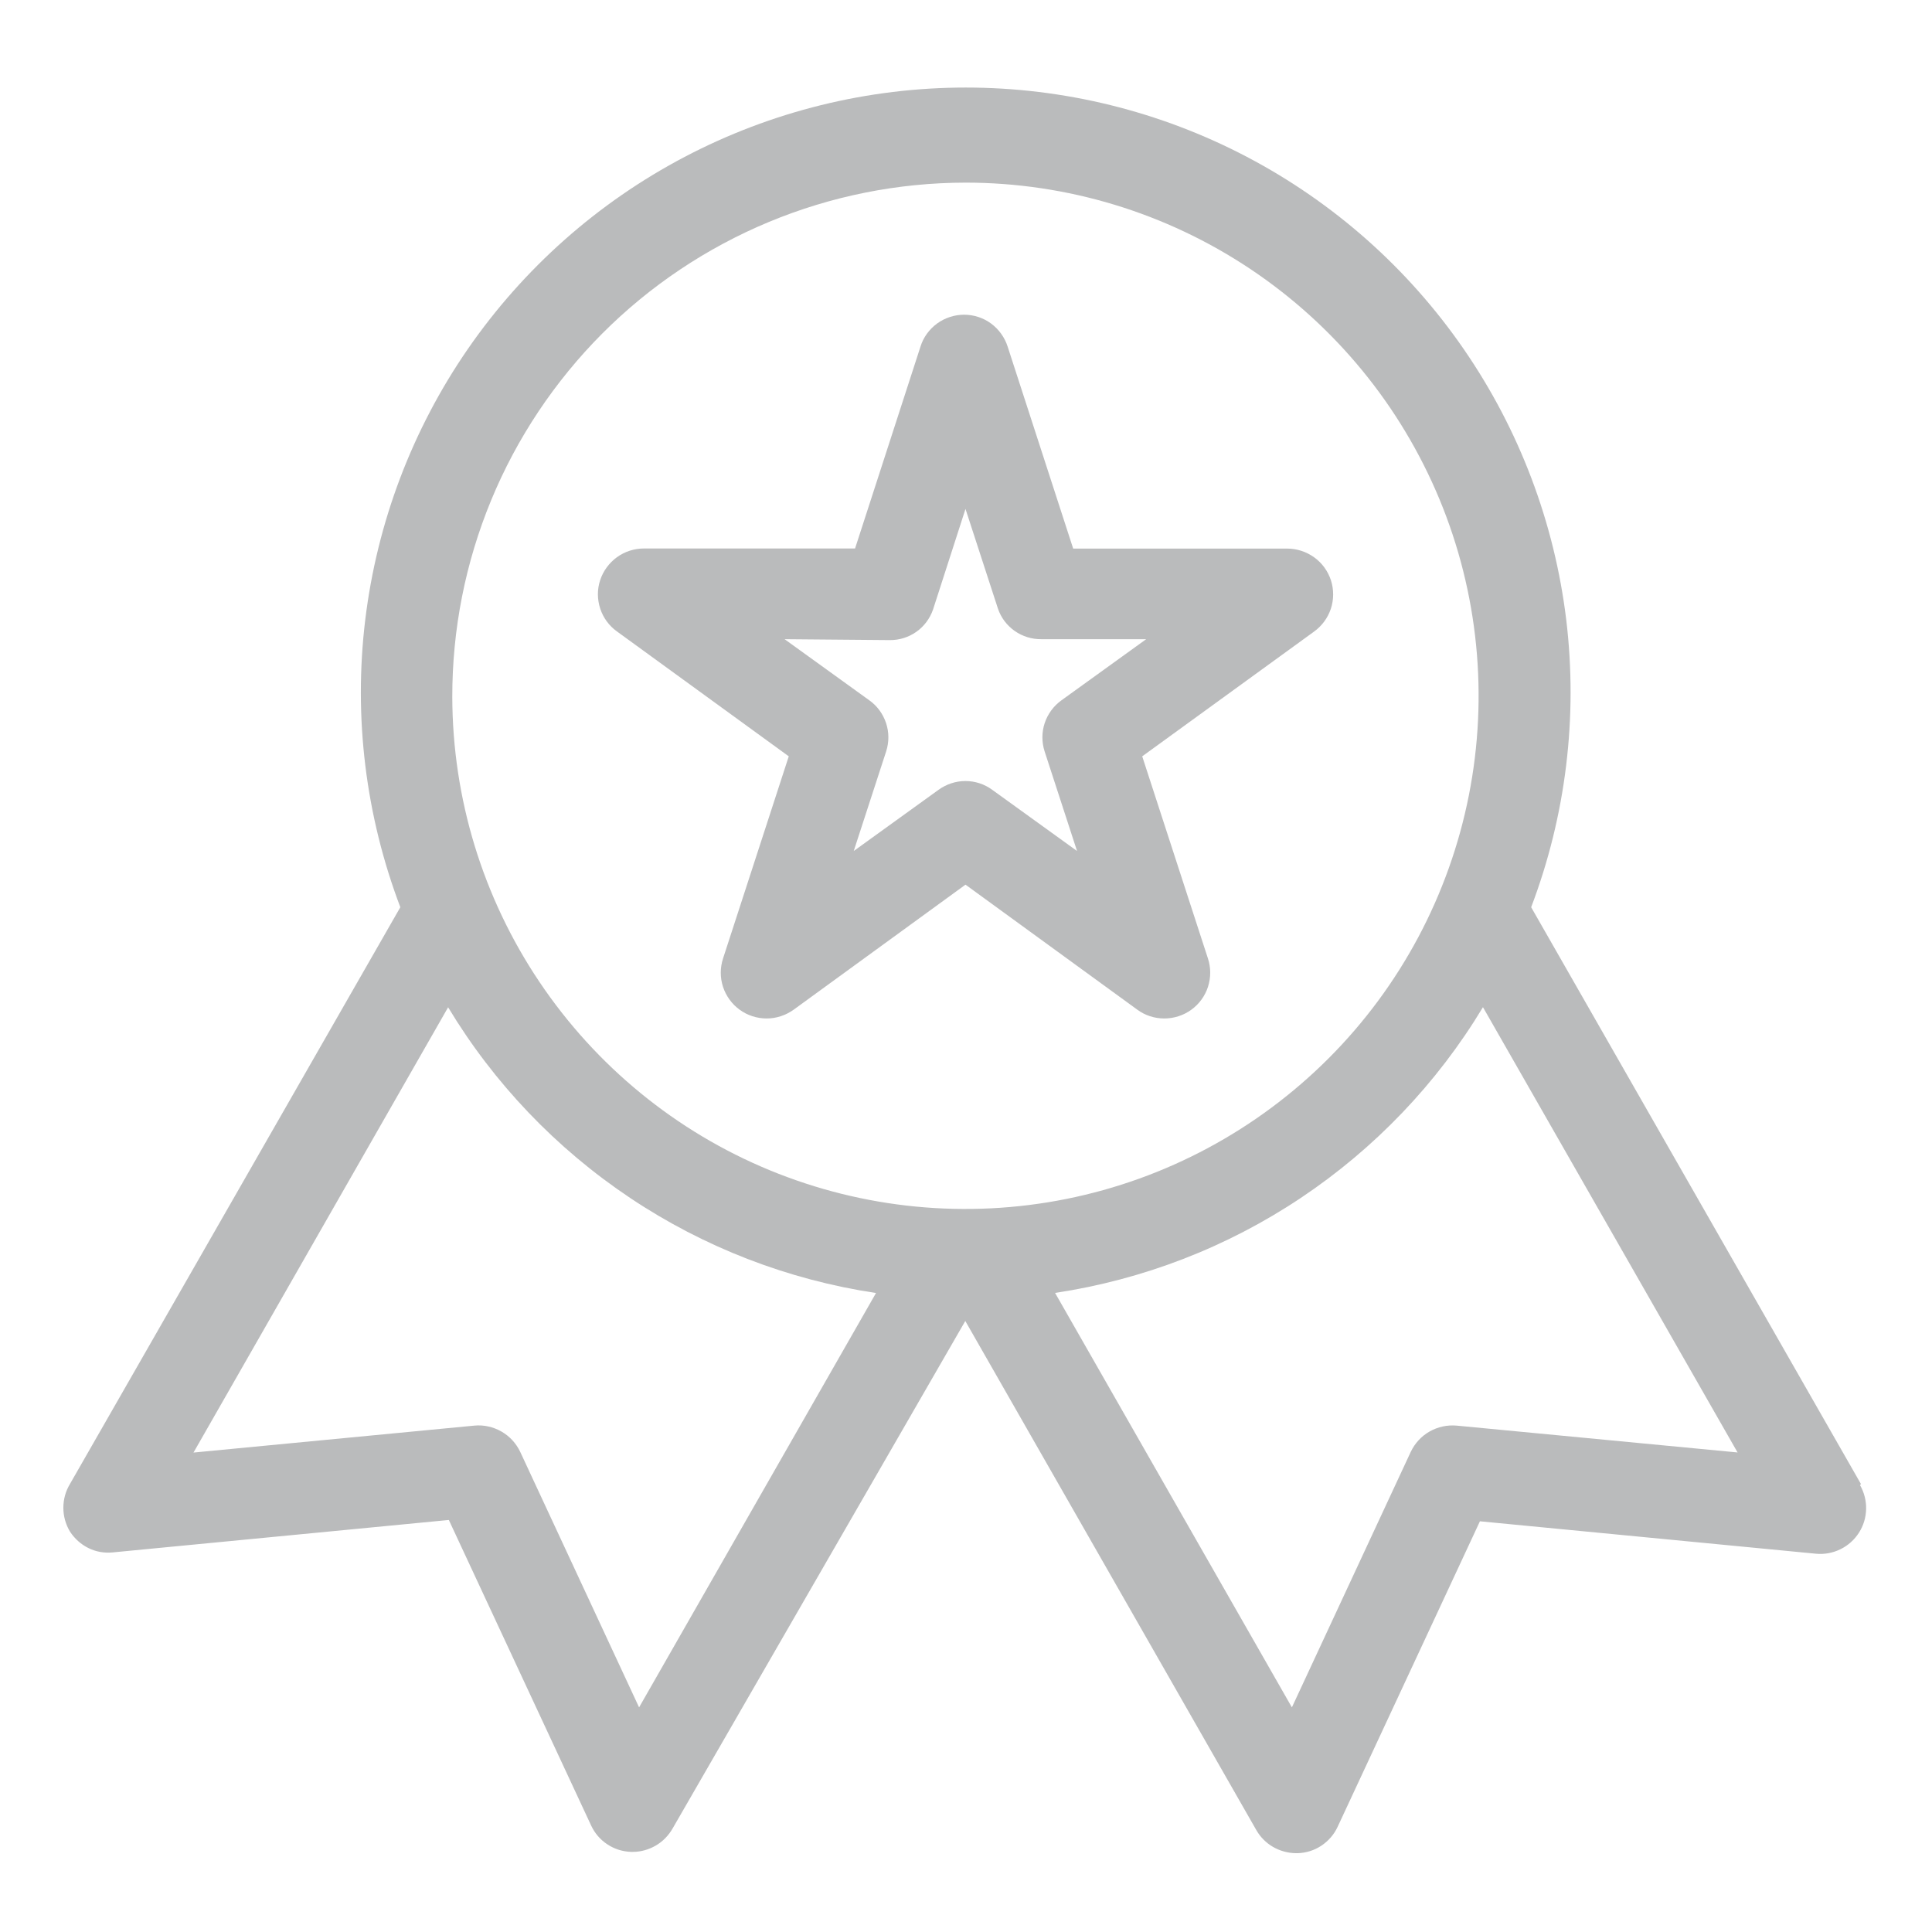 <?xml version="1.0" encoding="UTF-8"?>
<!-- Generator: Adobe Illustrator 25.2.0, SVG Export Plug-In . SVG Version: 6.00 Build 0)  -->
<svg xmlns="http://www.w3.org/2000/svg" xmlns:xlink="http://www.w3.org/1999/xlink" version="1.1" id="Layer_1" x="0px" y="0px" viewBox="0 0 190 190" style="enable-background:new 0 0 190 190;" xml:space="preserve">
<style type="text/css">
	.st0{fill:#BABBBC;}
</style>
<path class="st0" d="M77.57,74.38l-6.46,19.87c-0.3,0.91-0.3,1.89-0.01,2.79c0.3,0.91,0.87,1.7,1.64,2.26  c0.77,0.56,1.7,0.86,2.66,0.86c0.95,0,1.88-0.31,2.66-0.87L94.95,87l16.89,12.29c0.77,0.57,1.7,0.87,2.66,0.87  c0.95,0,1.89-0.3,2.66-0.86c0.77-0.56,1.35-1.35,1.64-2.26c0.29-0.91,0.29-1.89-0.01-2.79l-6.46-19.87l16.89-12.26  c0.78-0.56,1.36-1.35,1.66-2.25c0.3-0.91,0.3-1.89,0.01-2.8c-0.3-0.91-0.87-1.7-1.65-2.26s-1.71-0.86-2.66-0.86h-21.04L99.1,34.1  c-0.29-0.91-0.86-1.71-1.63-2.28c-0.77-0.57-1.71-0.87-2.66-0.87s-1.89,0.31-2.66,0.87c-0.77,0.57-1.35,1.36-1.63,2.28l-6.43,19.84  H63.33c-0.96,0-1.89,0.3-2.66,0.86s-1.35,1.35-1.65,2.26c-0.3,0.91-0.29,1.89,0.01,2.8c0.3,0.91,0.88,1.7,1.66,2.25L77.57,74.38z   M87.49,62.95c0.94,0.01,1.85-0.27,2.62-0.81c0.77-0.54,1.34-1.31,1.65-2.2l3.19-9.89l3.19,9.8c0.3,0.89,0.88,1.66,1.65,2.2  c0.77,0.54,1.68,0.82,2.62,0.81h10.31l-8.33,6.01c-0.77,0.55-1.35,1.34-1.65,2.24c-0.3,0.9-0.3,1.88-0.01,2.78l3.19,9.8l-8.33-6.01  c-0.77-0.57-1.69-0.87-2.65-0.87c-0.95,0-1.88,0.31-2.65,0.87l-8.33,6.01l3.19-9.8c0.29-0.9,0.29-1.88-0.01-2.78  c-0.3-0.9-0.87-1.69-1.65-2.24l-8.33-6.01L87.49,62.95z"></path>
<path class="st0" d="M183.01,145.94l-32.43-56.72c3.42-9,4.6-18.71,3.45-28.27c-1.16-9.56-4.62-18.7-10.09-26.63  c-5.47-7.93-12.78-14.41-21.31-18.89s-18.02-6.82-27.65-6.82c-9.63,0-19.12,2.34-27.65,6.82S51.49,26.39,46.01,34.32  c-5.47,7.93-8.93,17.07-10.09,26.63c-1.16,9.56,0.03,19.26,3.45,28.27L6.88,145.94c-0.43,0.71-0.65,1.52-0.65,2.34  c0,0.83,0.23,1.64,0.65,2.34c0.45,0.69,1.07,1.25,1.81,1.62s1.57,0.51,2.39,0.43l33.06-3.19l14,30.06c0.35,0.75,0.9,1.39,1.59,1.84  c0.69,0.46,1.49,0.71,2.32,0.74h0.18c0.8,0,1.57-0.22,2.26-0.62c0.69-0.4,1.25-0.98,1.65-1.67l28.79-49.92l28.61,50.05  c0.39,0.69,0.96,1.27,1.65,1.67c0.69,0.4,1.47,0.61,2.26,0.62h0.18c0.83-0.03,1.63-0.28,2.32-0.74c0.69-0.46,1.24-1.09,1.59-1.84  l14-30.06l33.06,3.19c0.82,0.08,1.65-0.08,2.39-0.44c0.74-0.36,1.37-0.92,1.82-1.62s0.69-1.5,0.71-2.33  c0.02-0.82-0.19-1.64-0.6-2.36L183.01,145.94z M94.95,17.96c9.98,0,19.73,2.96,28.02,8.5s14.76,13.41,18.59,22.63  c3.82,9.21,4.83,19.35,2.89,29.14s-6.73,18.78-13.78,25.84c-7.05,7.06-16.03,11.88-25.81,13.84c-9.78,1.96-19.92,0.98-29.15-2.82  S58.6,104.83,53.04,96.55s-8.54-18.03-8.56-28.01c-0.01-6.64,1.29-13.21,3.82-19.34S54.55,37.5,59.23,32.8  c4.69-4.7,10.25-8.42,16.38-10.97S88.31,17.97,94.95,17.96L94.95,17.96z M62.85,167.91l-11.69-25.13c-0.4-0.84-1.04-1.54-1.85-2  c-0.81-0.46-1.74-0.67-2.66-0.58l-27.62,2.65l25.04-43.79c4.51,7.49,10.63,13.89,17.9,18.75c7.27,4.86,15.53,8.05,24.18,9.35  L62.85,167.91z M143.25,140.2c-0.93-0.08-1.85,0.12-2.66,0.58c-0.81,0.46-1.45,1.16-1.85,2l-11.69,25.13l-23.29-40.76  c8.65-1.3,16.91-4.49,24.18-9.35c7.27-4.86,13.39-11.26,17.9-18.75l25.04,43.79L143.25,140.2z"></path>
</svg>
